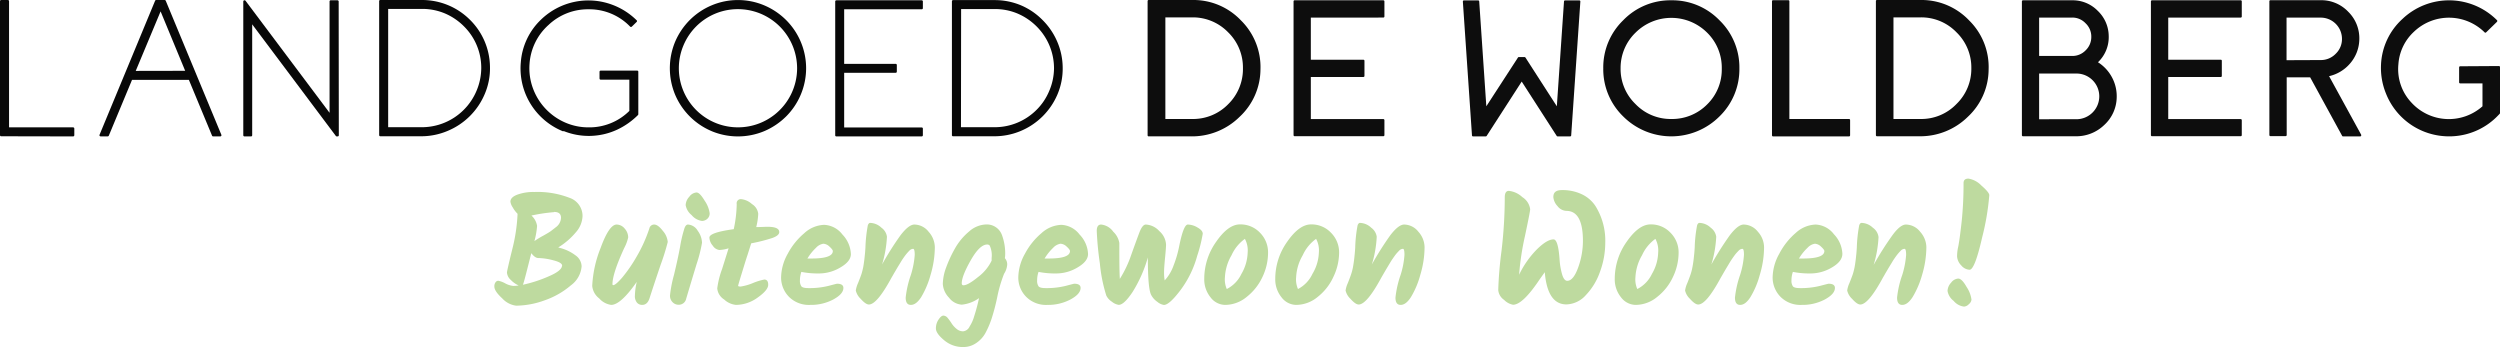 <svg xmlns="http://www.w3.org/2000/svg" viewBox="0 0 513.7 71.32"><defs><style>.cls-1{fill:#080808;}.cls-2{fill:#0d0d0d;}.cls-3{fill:#beda9f;}</style></defs><title>Middel 8</title><g id="Laag_2" data-name="Laag 2"><g id="Laag_1-2" data-name="Laag 1"><path class="cls-1" d="M.27,28C.09,28,0,27.94,0,27.75V.25C0,.08.09,0,.27,0H1.58c.18,0,.28.08.28.25V26.17H15c.18,0,.27.09.27.28v1.3c0,.19-.09.28-.27.28Z"></path><path class="cls-1" d="M33.81,0a.25.25,0,0,1,.25.16L45.47,27.66a.25.25,0,0,1,0,.25.26.26,0,0,1-.23.12H43.81a.25.25,0,0,1-.25-.18L38.81,16.41H27.13L22.37,27.85a.28.28,0,0,1-.26.18h-1.4a.3.3,0,0,1-.24-.12.25.25,0,0,1,0-.25L31.86.18A.25.25,0,0,1,32.11,0Zm4.24,14.55L33,2.34,27.89,14.57Z"></path><path class="cls-1" d="M69.62,27.75a.25.25,0,0,1-.28.28h-.13a.24.24,0,0,1-.22-.12L51.82,5V27.75c0,.19-.09.28-.27.28H50.26c-.18,0-.27-.09-.27-.28V.35c0-.19.09-.29.27-.29h0a.24.24,0,0,1,.21.12l17.25,23V.33A.24.24,0,0,1,68,.06h1.31a.25.25,0,0,1,.28.27Z"></path><path class="cls-1" d="M78.18,28c-.18,0-.27-.09-.27-.28V.29A.24.24,0,0,1,78.18,0h8.5a14.07,14.07,0,0,1,5.41,1.07A13.88,13.88,0,0,1,96.5,4a13.81,13.81,0,0,1,4.18,9.73,13.35,13.35,0,0,1-1.06,5.55A14.15,14.15,0,0,1,92,26.89,13.92,13.92,0,0,1,86.44,28Zm1.58-1.86h6.92a12.19,12.19,0,0,0,11.21-7.42,12.18,12.18,0,0,0,1-4.73,12,12,0,0,0-3.57-8.59,12.35,12.35,0,0,0-3.85-2.62,12,12,0,0,0-4.74-.95H79.76Z"></path><path class="cls-1" d="M115.73,27a13.89,13.89,0,0,1-4.83-3.24,13.91,13.91,0,0,1-3.88-11A13.5,13.5,0,0,1,111.2,4,14,14,0,0,1,125.87,1a14.11,14.11,0,0,1,4.92,3.14.24.24,0,0,1,0,.39l-.94.92a.26.26,0,0,1-.39,0A11.62,11.62,0,0,0,121,1.91a11.76,11.76,0,0,0-8.28,3.21,11.76,11.76,0,0,0-3.91,8,11.89,11.89,0,0,0,.69,5,12.25,12.25,0,0,0,6.5,7,11.92,11.92,0,0,0,4.92,1.05,11.66,11.66,0,0,0,8.4-3.38V16.37h-5.86c-.18,0-.27-.09-.27-.28v-1.3c0-.19.09-.28.27-.28h7.42a.24.24,0,0,1,.28.28v8.67a.26.26,0,0,1-.08.19l0,0a15.09,15.09,0,0,1-4.28,3,13.84,13.84,0,0,1-11,.27Z"></path><path class="cls-1" d="M146.19,26.93a14.08,14.08,0,0,1-7.46-7.46,14.17,14.17,0,0,1,0-10.9,14.23,14.23,0,0,1,3-4.45,14.06,14.06,0,0,1,4.45-3,13.93,13.93,0,0,1,10.9,0,14.17,14.17,0,0,1,4.45,3,14,14,0,0,1,3,4.45,13.93,13.93,0,0,1,0,10.9,14,14,0,0,1-3,4.46,14.37,14.37,0,0,1-4.45,3,14.05,14.05,0,0,1-10.9,0Zm.72-24.1a12.13,12.13,0,0,0-6.46,6.47,12.11,12.11,0,0,0,0,9.45A12.15,12.15,0,0,0,163.79,14,12.17,12.17,0,0,0,146.91,2.83Z"></path><path class="cls-1" d="M173.46,1.91V13.12H184a.25.25,0,0,1,.28.28v1.29c0,.18-.09.27-.28.27H173.46V26.19h15.9a.24.24,0,0,1,.27.27v1.29c0,.19-.09.28-.27.28H171.9a.24.24,0,0,1-.28-.28V.33c0-.18.09-.27.28-.27h17.46a.24.24,0,0,1,.27.27V1.64a.24.24,0,0,1-.27.27Z"></path><path class="cls-1" d="M195.88,28a.24.24,0,0,1-.28-.28V.29c0-.18.09-.27.28-.27h8.49a14,14,0,0,1,5.41,1.07,13.81,13.81,0,0,1,4.42,3,14,14,0,0,1,3,4.38,13.68,13.68,0,0,1,1.16,5.35,13.52,13.52,0,0,1-1.06,5.55,14.15,14.15,0,0,1-7.63,7.57A14,14,0,0,1,204.14,28Zm1.58-1.86h6.91a12.15,12.15,0,0,0,8.6-3.55,11.81,11.81,0,0,0,2.61-3.87,12,12,0,0,0,1-4.73A12.15,12.15,0,0,0,213,5.43a12.46,12.46,0,0,0-3.85-2.62,12,12,0,0,0-4.75-.95h-6.91Z"></path><path class="cls-2" d="M245,0a13.48,13.48,0,0,1,10,4.2,13.48,13.48,0,0,1,4,10.08,13.41,13.41,0,0,1-4.3,9.74,13.92,13.92,0,0,1-10,4h-8.63a.23.23,0,0,1-.26-.26V.25c0-.17.09-.25.26-.25Zm0,24.45a10.06,10.06,0,0,0,7.39-3.06A10.1,10.1,0,0,0,255.4,14a10.09,10.09,0,0,0-3.06-7.38A10.09,10.09,0,0,0,245,3.57h-5.54V24.45Z"></path><path class="cls-2" d="M284.21.06c.17,0,.26.08.26.25V3.36c0,.17-.09.25-.26.25H269.35v8.66h10.76c.17,0,.26.08.26.25v3.05c0,.17-.09.25-.26.25H269.35v8.65h14.86a.23.23,0,0,1,.26.26v3a.23.23,0,0,1-.26.26H266.05c-.17,0-.25-.09-.25-.26V.31a.22.22,0,0,1,.25-.25Z"></path><path class="cls-2" d="M324.47.08c.19,0,.27.09.26.27l-1.88,27.44a.23.23,0,0,1-.25.24h-2.52a.26.26,0,0,1-.22-.12l-7.18-11.15-7.19,11.15a.24.24,0,0,1-.22.12h-2.55a.23.23,0,0,1-.26-.24L300.59.35c0-.18.07-.27.25-.27h2.85a.23.23,0,0,1,.26.23l1.46,21.53,6.49-10a.24.24,0,0,1,.21-.12h1.13a.25.25,0,0,1,.22.12l6.44,10L321.37.31a.23.23,0,0,1,.25-.23Z"></path><path class="cls-2" d="M343.42.06a13.5,13.5,0,0,1,9.89,4.1,13.48,13.48,0,0,1,4.1,9.88,13.5,13.5,0,0,1-4.1,9.89,14,14,0,0,1-19.77,0,13.5,13.5,0,0,1-4.1-9.89,13.48,13.48,0,0,1,4.1-9.88A13.48,13.48,0,0,1,343.42.06Zm0,24.39a10.09,10.09,0,0,0,7.37-3,10,10,0,0,0,3-7.37,10.07,10.07,0,0,0-3-7.36,10.42,10.42,0,0,0-14.73,0A10.07,10.07,0,0,0,333,14a10,10,0,0,0,3.05,7.37A10,10,0,0,0,343.42,24.45Z"></path><path class="cls-2" d="M379.91,24.45c.17,0,.25.09.25.26v3.06c0,.17-.08.26-.25.26H364.36c-.17,0-.25-.09-.25-.26V.29a.22.22,0,0,1,.25-.25h3.07a.22.22,0,0,1,.25.25V24.45Z"></path><path class="cls-2" d="M394.62,0a13.49,13.49,0,0,1,10,4.2,13.43,13.43,0,0,1,4,10.08A13.36,13.36,0,0,1,404.35,24a13.92,13.92,0,0,1-10,4h-8.64c-.17,0-.25-.09-.25-.26V.25a.22.22,0,0,1,.25-.25Zm0,24.45A10,10,0,0,0,402,21.39,10.07,10.07,0,0,0,405.07,14,10.06,10.06,0,0,0,402,6.62a10.05,10.05,0,0,0-7.38-3.05h-5.55V24.45Z"></path><path class="cls-2" d="M431.09,12.79a8.26,8.26,0,0,1,2.85,3.05,8.16,8.16,0,0,1,1,4.18,7.85,7.85,0,0,1-2.58,5.68A8.25,8.25,0,0,1,426.5,28H415.72a.23.23,0,0,1-.26-.26V.31c0-.17.09-.25.26-.25H425.8a7.18,7.18,0,0,1,5.25,2.17,7.24,7.24,0,0,1,2.25,5.21A7.1,7.1,0,0,1,431.09,12.79ZM419,11.5h6.78a3.77,3.77,0,0,0,2.77-1.15,3.78,3.78,0,0,0,1.17-2.79,3.73,3.73,0,0,0-1.17-2.77,3.72,3.72,0,0,0-2.77-1.18H419Zm7.65,13a4.71,4.71,0,0,0,4.71-4.7,4.69,4.69,0,0,0-4.71-4.69H419v9.39Z"></path><path class="cls-2" d="M460.39.06a.22.22,0,0,1,.25.25V3.36a.22.22,0,0,1-.25.25H445.53v8.66h10.76a.22.22,0,0,1,.25.25v3.05a.22.22,0,0,1-.25.25H445.53v8.65h14.86c.17,0,.25.09.25.26v3c0,.17-.08.26-.25.26H442.23a.23.23,0,0,1-.26-.26V.31c0-.17.09-.25.26-.25Z"></path><path class="cls-2" d="M485.16,27.66a.25.25,0,0,1,0,.25.22.22,0,0,1-.22.12h-3.47a.22.22,0,0,1-.22-.14l-6.56-12,0,0h-4.82V27.71a.23.23,0,0,1-.26.26h-3.05a.23.23,0,0,1-.25-.26V.29a.22.22,0,0,1,.25-.25h10.28a7.66,7.66,0,0,1,5.7,2.4,7.64,7.64,0,0,1,2.25,5.76A7.77,7.77,0,0,1,482.93,13a8,8,0,0,1-4.35,2.65Zm-8.32-15.32a4.22,4.22,0,0,0,3.1-1.29A4.18,4.18,0,0,0,481.23,8a4.37,4.37,0,0,0-4.39-4.38h-7v8.75Z"></path><path class="cls-2" d="M513.44,13.57a.23.23,0,0,1,.26.26v9.39a.25.25,0,0,1-.08.18l-.28.29A13.85,13.85,0,0,1,504,28a14.08,14.08,0,0,1-5.86-.94,13.92,13.92,0,0,1-7.89-7.89,13.94,13.94,0,0,1-1-5.86,13.47,13.47,0,0,1,4.42-9.43,13.91,13.91,0,0,1,19.39.25c.12.12.11.24,0,.37l-2.19,2.13a.22.22,0,0,1-.35,0A10.41,10.41,0,0,0,496,6.54a10,10,0,0,0-3.18,6.7,10,10,0,0,0,2.75,7.91,10.4,10.4,0,0,0,14.53.69V17.13h-4.55a.22.22,0,0,1-.25-.25v-3c0-.17.08-.26.25-.26Z"></path><path class="cls-3" d="M119.51,54.72a5.34,5.34,0,0,1-2.19,3.9A16.6,16.6,0,0,1,112,61.68a17.53,17.53,0,0,1-5.94,1.13,4.63,4.63,0,0,1-2.85-1.49c-1.09-1-1.63-1.8-1.63-2.44a1.41,1.41,0,0,1,.24-.87.71.71,0,0,1,.56-.32,4.8,4.8,0,0,1,1.42.53,4.43,4.43,0,0,0,1.67.53,5.77,5.77,0,0,0,1.1-.1,5,5,0,0,1-1.6-1.12,2.26,2.26,0,0,1-.8-1.53c0-.22.35-1.77,1.06-4.66a35.31,35.31,0,0,0,1.12-7.41,5.69,5.69,0,0,1-1-1.33,2.71,2.71,0,0,1-.47-1.16q0-.9,1.41-1.44a9.67,9.67,0,0,1,3.52-.55A18.19,18.19,0,0,1,117,40.64a3.93,3.93,0,0,1,2.7,3.77,5.31,5.31,0,0,1-1.38,3.33,14.52,14.52,0,0,1-3.61,3.1l.32.1a8.86,8.86,0,0,1,3.21,1.52A2.84,2.84,0,0,1,119.51,54.72Zm-4-.13c0-.43-.61-.8-1.84-1.11a13,13,0,0,0-3.06-.46q-.67,0-1.44-1c-1,3.94-1.53,6.11-1.73,6.49a27.26,27.26,0,0,0,5.38-1.76C114.58,56,115.48,55.25,115.48,54.59Zm-1.63-11a34.4,34.4,0,0,0-4.68.7,3.59,3.59,0,0,1,1.16,2.13,16,16,0,0,1-.55,3.12,17.18,17.18,0,0,1,1.83-1.12c.87-.49,1.42-.82,1.64-1s.53-.4.92-.72a2.51,2.51,0,0,0,1.08-2C115.25,43.93,114.79,43.55,113.85,43.55Z"></path><path class="cls-3" d="M133.43,46.94a1,1,0,0,1,1-.8c.52,0,1.11.44,1.78,1.31a4,4,0,0,1,1,2.27,46.28,46.28,0,0,1-1.47,4.71q-1.47,4.35-2.28,6.88c-.29.89-.8,1.34-1.5,1.34a1.39,1.39,0,0,1-1.07-.46,2.09,2.09,0,0,1-.43-1.46,14.26,14.26,0,0,1,.38-2.81q-3.3,4.72-5.25,4.73a4,4,0,0,1-2.46-1.33,3.65,3.65,0,0,1-1.44-2.57,24,24,0,0,1,1.74-7.84c1.16-3.18,2.26-4.77,3.28-4.77a2.15,2.15,0,0,1,1.65.83,2.73,2.73,0,0,1,.72,1.82,8.7,8.7,0,0,1-.8,2.15c-1.62,3.52-2.43,6-2.43,7.46,0,.12.05.19.16.19.32,0,.92-.51,1.81-1.52a30.13,30.13,0,0,0,3-4.35A30,30,0,0,0,133.43,46.94Z"></path><path class="cls-3" d="M141.37,46.14a2.49,2.49,0,0,1,2,1.28,4.4,4.4,0,0,1,.88,2.46,29.29,29.29,0,0,1-1.11,4.37Q142,58,141,61.37a1.55,1.55,0,0,1-1.57,1.25,1.69,1.69,0,0,1-1.23-.53,1.86,1.86,0,0,1-.53-1.37,25.53,25.53,0,0,1,.82-4.23q.81-3.37,1.25-5.76a25.81,25.81,0,0,1,.8-3.49C140.73,46.51,141,46.14,141.37,46.14Zm-.48-4a2.65,2.65,0,0,1,.75-1.71,2,2,0,0,1,1.47-.88c.48,0,1,.57,1.71,1.73a6,6,0,0,1,1,2.51,1.47,1.47,0,0,1-.51,1.2,1.68,1.68,0,0,1-1.05.41,3.34,3.34,0,0,1-2.15-1.21A3.32,3.32,0,0,1,140.89,42.14Z"></path><path class="cls-3" d="M153.61,52.36c-.34,1-.74,2.33-1.22,3.89s-.72,2.39-.72,2.48.18.15.53.15a10.67,10.67,0,0,0,2.51-.72,12.36,12.36,0,0,1,2.34-.72c.53,0,.8.36.8,1.08s-.72,1.6-2.15,2.61a7.65,7.65,0,0,1-4.48,1.52,4.18,4.18,0,0,1-2.43-1.12,3,3,0,0,1-1.41-2.27,18,18,0,0,1,1-4c.65-2.06,1.09-3.47,1.33-4.24a7.51,7.51,0,0,1-1.89.35,1.88,1.88,0,0,1-1.35-.88,2.7,2.7,0,0,1-.7-1.68c0-.68,1.65-1.26,5-1.72a26.06,26.06,0,0,0,.61-5.16.85.85,0,0,1,1-1,3.92,3.92,0,0,1,2.13,1,2.7,2.7,0,0,1,1.29,2,13.12,13.12,0,0,1-.41,2.73c1,0,1.8-.06,2.33-.06,1.6,0,2.4.36,2.4,1.09,0,.46-.46.86-1.39,1.2A34.46,34.46,0,0,1,154.36,50C154.19,50.52,153.94,51.33,153.61,52.36Z"></path><path class="cls-3" d="M172.71,54.94a8.57,8.57,0,0,1-4.37,1.25,17.69,17.69,0,0,1-3.68-.32,5.46,5.46,0,0,0-.29,1.73,2.06,2.06,0,0,0,.29,1.23c.19.24.67.37,1.44.37a16.33,16.33,0,0,0,4.11-.45c1.14-.3,1.74-.45,1.78-.45.87,0,1.31.29,1.31.86,0,.84-.69,1.62-2.06,2.37a9.83,9.83,0,0,1-4.77,1.12A5.75,5.75,0,0,1,162.13,61a5.65,5.65,0,0,1-1.63-4,10.21,10.21,0,0,1,1.36-4.85,14.29,14.29,0,0,1,3.41-4.24,6.37,6.37,0,0,1,4.08-1.71,5,5,0,0,1,3.76,2,6.14,6.14,0,0,1,1.73,4Q174.84,53.7,172.71,54.94Zm-2.26-4.26a2,2,0,0,0-1.26-.6,2.59,2.59,0,0,0-1.52.84,10.16,10.16,0,0,0-1.76,2.2c.19,0,.47,0,.83,0,2.92,0,4.39-.51,4.39-1.54C171.13,51.4,170.9,51.09,170.45,50.68Z"></path><path class="cls-3" d="M187.89,46.14a3.77,3.77,0,0,1,2.93,1.49,4.85,4.85,0,0,1,1.27,3.18,20.15,20.15,0,0,1-.88,5.68,18.31,18.31,0,0,1-1.92,4.56c-.7,1.07-1.4,1.6-2.12,1.6s-1.07-.5-1.07-1.5a20.33,20.33,0,0,1,1.06-4.64,18.09,18.09,0,0,0,.8-4.13c0-.83-.11-1.25-.32-1.25a1.15,1.15,0,0,0-.82.42,9.1,9.1,0,0,0-.65.73c-.18.22-.37.49-.6.82s-.41.63-.57.9-.37.6-.61,1-.44.76-.59,1-.34.62-.58,1q-3,5.56-4.67,5.57c-.45,0-1-.39-1.7-1.17a3.41,3.41,0,0,1-1-1.71,5.63,5.63,0,0,1,.46-1.52c.31-.78.54-1.37.68-1.79s.25-.86.35-1.33.17-1,.24-1.52.11-1,.14-1.26.07-.77.11-1.41a29.23,29.23,0,0,1,.5-4.61c.14-.3.29-.45.46-.45a3.5,3.5,0,0,1,2.34,1,2.71,2.71,0,0,1,1.12,1.84,23.48,23.48,0,0,1-1,5.7,61.48,61.48,0,0,1,3.79-6C186.14,46.91,187.1,46.14,187.89,46.14Z"></path><path class="cls-3" d="M206.48,53.05a1.91,1.91,0,0,1,.48,1.31,4,4,0,0,1-.64,1.89,27.38,27.38,0,0,0-1.4,4.77,42,42,0,0,1-1.2,4.56,18.17,18.17,0,0,1-1.28,2.93,5.92,5.92,0,0,1-1.88,2,4.66,4.66,0,0,1-2.72.8,5.92,5.92,0,0,1-3.84-1.4c-1.13-.94-1.69-1.75-1.69-2.42a3.22,3.22,0,0,1,.54-1.82c.37-.55.7-.82,1-.82a1.21,1.21,0,0,1,.9.51,10.51,10.51,0,0,1,.8,1.11,4.71,4.71,0,0,0,1,1.1,2.07,2.07,0,0,0,1.35.51,1.66,1.66,0,0,0,1.34-1,7.65,7.65,0,0,0,.93-2.08,37.23,37.23,0,0,0,1-3.74,7.38,7.38,0,0,1-3.54,1.34A3.57,3.57,0,0,1,195,61.16a4.43,4.43,0,0,1-1.27-2.81A10.16,10.16,0,0,1,194.4,55a25.59,25.59,0,0,1,1.86-4,12.43,12.43,0,0,1,2.88-3.44,5.5,5.5,0,0,1,3.51-1.44,3.31,3.31,0,0,1,3.23,2.17,10.94,10.94,0,0,1,.67,3.91A5.87,5.87,0,0,1,206.48,53.05Zm-8.86,5.15c0,.28.12.42.35.42.62,0,1.62-.57,3-1.7a9.18,9.18,0,0,0,2.79-3.36V53a4.78,4.78,0,0,0-.39-2.53.65.65,0,0,0-.51-.23q-1.55,0-3.39,3.24T197.62,58.2Z"></path><path class="cls-3" d="M221.44,54.94a8.51,8.51,0,0,1-4.36,1.25,17.62,17.62,0,0,1-3.68-.32,5.19,5.19,0,0,0-.29,1.73,2,2,0,0,0,.29,1.23c.19.24.67.37,1.44.37a16.33,16.33,0,0,0,4.11-.45q1.71-.45,1.77-.45c.88,0,1.32.29,1.32.86,0,.84-.69,1.62-2.07,2.37a9.77,9.77,0,0,1-4.77,1.12A5.73,5.73,0,0,1,210.87,61a5.61,5.61,0,0,1-1.63-4,10.21,10.21,0,0,1,1.36-4.85,14.26,14.26,0,0,1,3.4-4.24,6.41,6.41,0,0,1,4.08-1.71,5,5,0,0,1,3.76,2,6.09,6.09,0,0,1,1.73,4Q223.57,53.7,221.44,54.94Zm-2.25-4.26a2,2,0,0,0-1.27-.6,2.62,2.62,0,0,0-1.52.84,10.8,10.8,0,0,0-1.76,2.2c.2,0,.47,0,.84,0,2.92,0,4.38-.51,4.38-1.54C219.86,51.4,219.64,51.09,219.19,50.68Z"></path><path class="cls-3" d="M244.07,46.14a4,4,0,0,1,2,.61c.71.4,1.07.83,1.07,1.28A29.8,29.8,0,0,1,246,52.57a20.9,20.9,0,0,1-3.4,7q-2.32,3.09-3.44,3.09a2.77,2.77,0,0,1-1.35-.64,3.91,3.91,0,0,1-1.28-1.44q-.67-1.32-.67-7.68A27.37,27.37,0,0,1,232.72,60c-1.17,1.76-2.12,2.64-2.84,2.64a2.84,2.84,0,0,1-1.4-.64,3.13,3.13,0,0,1-1.16-1.28A31.28,31.28,0,0,1,226,54.11a63.61,63.61,0,0,1-.64-6.66c0-.87.3-1.31.9-1.31a3.48,3.48,0,0,1,2.49,1.47A4.14,4.14,0,0,1,230,49.92c0,3.09,0,5.55.1,7.39a23.08,23.08,0,0,0,2.32-4.87c.69-1.94,1.25-3.47,1.68-4.61s.87-1.69,1.34-1.69a4,4,0,0,1,2.79,1.36,3.93,3.93,0,0,1,1.37,2.77c0,.42-.07,1.31-.2,2.65s-.21,2.36-.21,3a8.9,8.9,0,0,0,.13,1.7,9,9,0,0,0,1.84-3.1,23,23,0,0,0,1.13-3.88Q243.19,46.14,244.07,46.14Z"></path><path class="cls-3" d="M249.89,49.69q2.48-3.59,4.91-3.58a5.5,5.5,0,0,1,4.1,1.71A5.71,5.71,0,0,1,260.56,52a11.61,11.61,0,0,1-1.15,4.91A11.18,11.18,0,0,1,256.18,61a7,7,0,0,1-4.45,1.65,3.81,3.81,0,0,1-3-1.57,5.82,5.82,0,0,1-1.28-3.8A13.14,13.14,0,0,1,249.89,49.69Zm5.2,6.59a9.2,9.2,0,0,0,1.28-4.38,5,5,0,0,0-.57-2.82,8.4,8.4,0,0,0-2.74,3.36,9.86,9.86,0,0,0-1.36,4.5,4.92,4.92,0,0,0,.38,2.45A6.68,6.68,0,0,0,255.09,56.28Z"></path><path class="cls-3" d="M264.48,49.69c1.66-2.39,3.29-3.58,4.92-3.58a5.48,5.48,0,0,1,4.09,1.71A5.71,5.71,0,0,1,275.16,52,11.62,11.62,0,0,1,274,56.86,11.08,11.08,0,0,1,270.77,61a7,7,0,0,1-4.45,1.65,3.82,3.82,0,0,1-3-1.57,5.82,5.82,0,0,1-1.28-3.8A13.14,13.14,0,0,1,264.48,49.69Zm5.2,6.59A9.09,9.09,0,0,0,271,51.9a5,5,0,0,0-.57-2.82,8.4,8.4,0,0,0-2.74,3.36,9.86,9.86,0,0,0-1.36,4.5,4.92,4.92,0,0,0,.38,2.45A6.68,6.68,0,0,0,269.68,56.28Z"></path><path class="cls-3" d="M288.53,46.14a3.77,3.77,0,0,1,2.93,1.49,4.83,4.83,0,0,1,1.26,3.18,19.8,19.8,0,0,1-.88,5.68,17.58,17.58,0,0,1-1.92,4.56c-.69,1.07-1.39,1.6-2.11,1.6s-1.07-.5-1.07-1.5a20.69,20.69,0,0,1,1.05-4.64,17.54,17.54,0,0,0,.8-4.13c0-.83-.1-1.25-.31-1.25a1.15,1.15,0,0,0-.82.42,9.45,9.45,0,0,0-.66.73c-.17.22-.36.49-.59.82s-.42.63-.58.9-.36.6-.6,1-.45.76-.59,1l-.58,1q-3,5.56-4.67,5.57c-.45,0-1-.39-1.7-1.17a3.41,3.41,0,0,1-1-1.71,5.63,5.63,0,0,1,.46-1.52c.31-.78.53-1.37.67-1.79a12.25,12.25,0,0,0,.36-1.33c.09-.47.17-1,.24-1.52s.11-1,.14-1.26.07-.77.11-1.41a27.9,27.9,0,0,1,.5-4.61c.14-.3.29-.45.46-.45a3.5,3.5,0,0,1,2.34,1,2.75,2.75,0,0,1,1.12,1.84,23.12,23.12,0,0,1-1,5.7,63.46,63.46,0,0,1,3.79-6C286.78,46.91,287.74,46.14,288.53,46.14Z"></path><path class="cls-3" d="M310.9,62.62a3.48,3.48,0,0,1-1.84-1,2.75,2.75,0,0,1-1.2-2,79.76,79.76,0,0,1,.67-8.06,94.14,94.14,0,0,0,.67-11c0-.9.28-1.34.84-1.34a4.76,4.76,0,0,1,2.76,1.28A3.45,3.45,0,0,1,314.42,43q0,.43-1.06,5.45a54.59,54.59,0,0,0-1.21,8,19.17,19.17,0,0,1,3.63-5.19c1.4-1.38,2.54-2.07,3.44-2.07.64,0,1.06,1.41,1.25,4.25a14.18,14.18,0,0,0,.51,2.93c.26.88.61,1.33,1.06,1.33q1.24,0,2.22-2.67a16.06,16.06,0,0,0,1-5.52c0-4.12-1.14-6.18-3.4-6.18a2.41,2.41,0,0,1-1.84-1,3.08,3.08,0,0,1-.84-1.83c0-1,.58-1.44,1.76-1.44a9.18,9.18,0,0,1,4.14.88,6.82,6.82,0,0,1,2.77,2.42,13.42,13.42,0,0,1,2,7.49,17.22,17.22,0,0,1-1.06,5.93,13.21,13.21,0,0,1-2.92,4.85,5.55,5.55,0,0,1-4,1.92q-3.9,0-4.45-6.62l-1,1.4C314.06,60.88,312.22,62.62,310.9,62.62Z"></path><path class="cls-3" d="M334.24,49.69c1.66-2.39,3.29-3.58,4.92-3.58a5.48,5.48,0,0,1,4.09,1.71A5.71,5.71,0,0,1,344.92,52a11.62,11.62,0,0,1-1.16,4.91A11.08,11.08,0,0,1,340.53,61a7,7,0,0,1-4.45,1.65,3.82,3.82,0,0,1-3-1.57,5.82,5.82,0,0,1-1.28-3.8A13.14,13.14,0,0,1,334.24,49.69Zm5.2,6.59a9.09,9.09,0,0,0,1.28-4.38,5,5,0,0,0-.57-2.82,8.4,8.4,0,0,0-2.74,3.36,9.86,9.86,0,0,0-1.36,4.5,4.92,4.92,0,0,0,.38,2.45A6.68,6.68,0,0,0,339.44,56.28Z"></path><path class="cls-3" d="M358.29,46.14a3.77,3.77,0,0,1,2.93,1.49,4.83,4.83,0,0,1,1.26,3.18,19.8,19.8,0,0,1-.88,5.68,17.58,17.58,0,0,1-1.92,4.56c-.69,1.07-1.39,1.6-2.11,1.6s-1.07-.5-1.07-1.5a20.69,20.69,0,0,1,1.05-4.64,17.54,17.54,0,0,0,.8-4.13c0-.83-.1-1.25-.31-1.25a1.15,1.15,0,0,0-.82.42,9.45,9.45,0,0,0-.66.73c-.17.22-.36.49-.59.82s-.42.63-.58.9-.36.6-.6,1-.45.76-.59,1-.35.62-.58,1c-2,3.71-3.54,5.57-4.67,5.57-.45,0-1-.39-1.7-1.17a3.41,3.41,0,0,1-1-1.71,5.63,5.63,0,0,1,.46-1.52c.31-.78.53-1.37.67-1.79a10.33,10.33,0,0,0,.35-1.33c.1-.47.18-1,.25-1.52s.11-1,.14-1.26.07-.77.11-1.41a27.9,27.9,0,0,1,.5-4.61c.14-.3.29-.45.46-.45a3.5,3.5,0,0,1,2.34,1,2.75,2.75,0,0,1,1.12,1.84,23.12,23.12,0,0,1-1,5.7,63.46,63.46,0,0,1,3.79-6C356.54,46.91,357.5,46.14,358.29,46.14Z"></path><path class="cls-3" d="M376.45,54.94a8.57,8.57,0,0,1-4.37,1.25,17.69,17.69,0,0,1-3.68-.32,5.46,5.46,0,0,0-.29,1.73,2.06,2.06,0,0,0,.29,1.23c.19.24.67.37,1.44.37a16.33,16.33,0,0,0,4.11-.45c1.14-.3,1.74-.45,1.78-.45.87,0,1.31.29,1.31.86,0,.84-.69,1.62-2.06,2.37a9.83,9.83,0,0,1-4.77,1.12A5.75,5.75,0,0,1,365.87,61a5.65,5.65,0,0,1-1.63-4,10.21,10.21,0,0,1,1.36-4.85A14.29,14.29,0,0,1,369,47.85a6.37,6.37,0,0,1,4.08-1.71,5,5,0,0,1,3.76,2,6.14,6.14,0,0,1,1.73,4Q378.58,53.7,376.45,54.94Zm-2.26-4.26a2,2,0,0,0-1.26-.6,2.59,2.59,0,0,0-1.52.84,10.16,10.16,0,0,0-1.76,2.2c.19,0,.47,0,.83,0,2.92,0,4.39-.51,4.39-1.54C374.87,51.4,374.64,51.09,374.19,50.68Z"></path><path class="cls-3" d="M391.63,46.14a3.77,3.77,0,0,1,2.93,1.49,4.85,4.85,0,0,1,1.27,3.18,20.15,20.15,0,0,1-.88,5.68A18.31,18.31,0,0,1,393,61.05c-.7,1.07-1.4,1.6-2.12,1.6s-1.07-.5-1.07-1.5a20.33,20.33,0,0,1,1.06-4.64,18.09,18.09,0,0,0,.8-4.13c0-.83-.11-1.25-.32-1.25a1.15,1.15,0,0,0-.82.42,9.1,9.1,0,0,0-.65.73c-.18.22-.37.49-.6.82s-.41.63-.57.9l-.61,1c-.25.42-.44.76-.59,1s-.34.62-.58,1q-3,5.56-4.67,5.57c-.45,0-1-.39-1.7-1.17a3.41,3.41,0,0,1-1-1.71,5.63,5.63,0,0,1,.46-1.52c.31-.78.54-1.37.68-1.79s.25-.86.35-1.33.17-1,.24-1.52.11-1,.14-1.26.07-.77.11-1.41a29.23,29.23,0,0,1,.5-4.61c.14-.3.29-.45.46-.45a3.5,3.5,0,0,1,2.34,1A2.71,2.71,0,0,1,386,48.73a23.48,23.48,0,0,1-1,5.7,61.48,61.48,0,0,1,3.79-6C389.88,46.91,390.84,46.14,391.63,46.14Z"></path><path class="cls-3" d="M400.18,59.79a2.6,2.6,0,0,1,.73-1.7,2,2,0,0,1,1.47-.85c.5,0,1.07.58,1.72,1.73a6.1,6.1,0,0,1,1,2.59,1.37,1.37,0,0,1-.53.93,1.51,1.51,0,0,1-1,.51,3.28,3.28,0,0,1-2.14-1.18A3.24,3.24,0,0,1,400.18,59.79Zm3.29-22.16q0-.93,1-.93a4.71,4.71,0,0,1,2.65,1.41c1.09.94,1.64,1.62,1.64,2a51.41,51.41,0,0,1-1.48,8.72q-1.5,6.6-2.58,6.6a2.39,2.39,0,0,1-1.7-.89,2.89,2.89,0,0,1-.86-1.86,9.21,9.21,0,0,1,.25-2.06c.22-1.14.45-2.9.71-5.28A74.53,74.53,0,0,0,403.47,37.63Z"></path></g></g></svg>